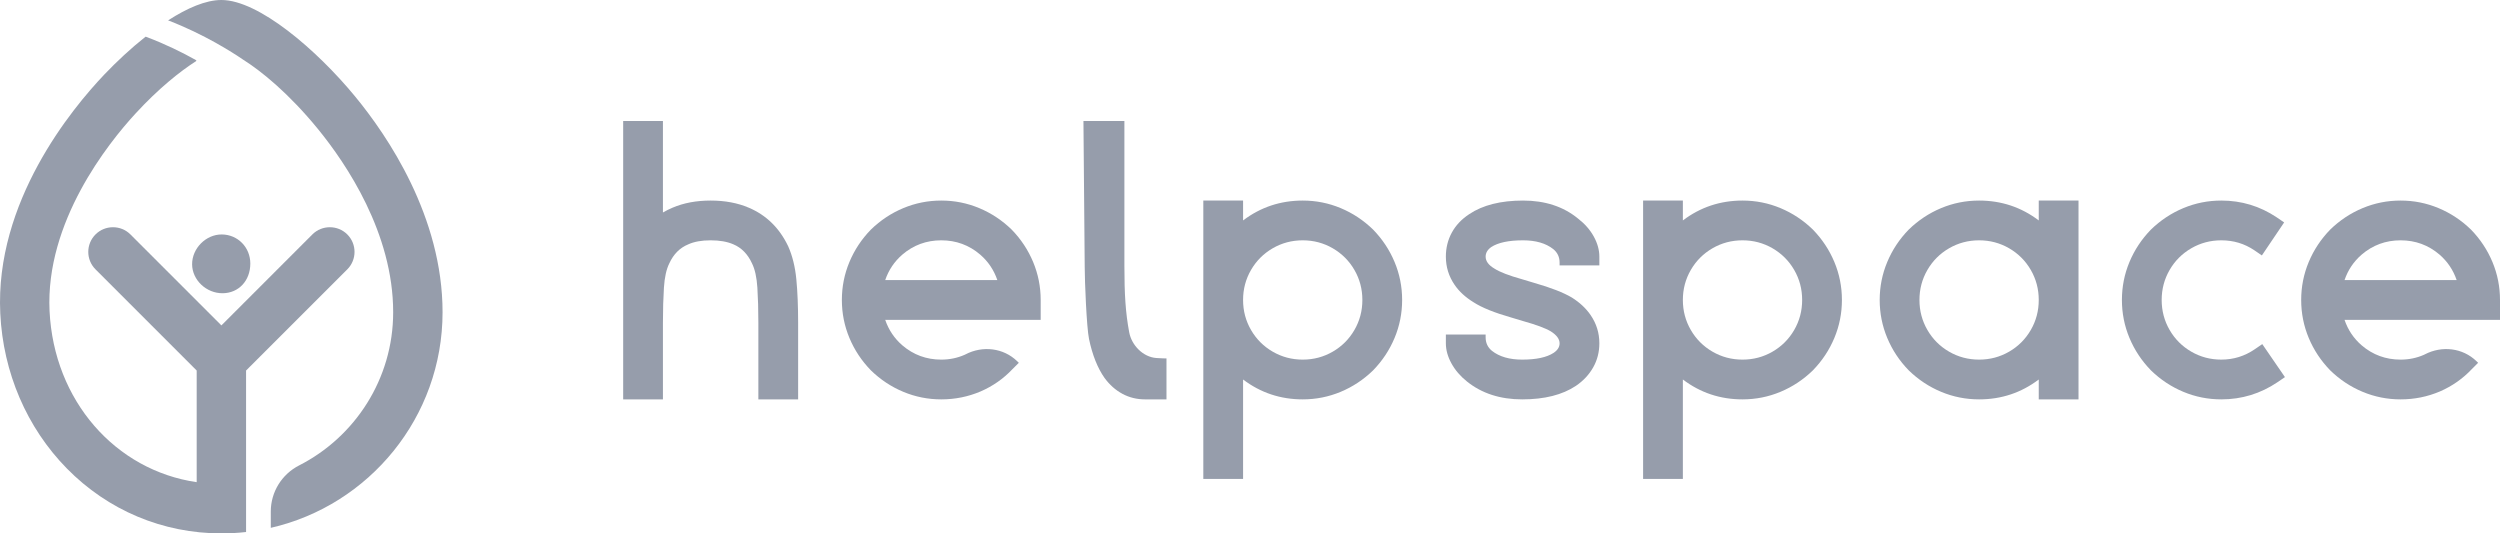 <?xml version="1.0" encoding="UTF-8"?>
<!DOCTYPE svg PUBLIC "-//W3C//DTD SVG 1.1//EN" "http://www.w3.org/Graphics/SVG/1.1/DTD/svg11.dtd">
<svg version="1.1" xmlns="http://www.w3.org/2000/svg" xmlns:xlink="http://www.w3.org/1999/xlink" x="0" y="0" width="450.98" height="96.22" viewBox="0, 0, 450.98, 96.22">
  <g id="Layer_1">
    <path d="M112.415,21.833 L119.588,21.833 L119.588,38.332 C120.162,37.998 120.736,37.71 121.31,37.47 C123.318,36.61 125.613,36.179 128.196,36.179 C130.778,36.179 133.073,36.61 135.082,37.47 C138.238,38.81 140.605,41.128 142.183,44.428 C142.947,46.15 143.438,48.135 143.653,50.382 C143.869,52.63 143.977,55.236 143.977,58.201 L143.977,72.044 L136.803,72.044 L136.803,58.201 C136.803,55.858 136.743,53.753 136.624,51.888 C136.504,50.024 136.181,48.565 135.656,47.513 C134.89,45.84 133.766,44.692 132.284,44.069 C131.184,43.592 129.821,43.352 128.196,43.352 C126.569,43.352 125.23,43.592 124.179,44.069 C122.648,44.692 121.5,45.84 120.736,47.513 C120.209,48.565 119.886,50.024 119.767,51.888 C119.647,53.753 119.588,55.858 119.588,58.201 L119.588,72.044 L112.415,72.044 z" fill="#969DAB"/>
    <path d="M179.913,50.526 C179.291,48.709 178.263,47.179 176.828,45.935 C174.82,44.214 172.476,43.352 169.799,43.352 C167.12,43.352 164.778,44.214 162.769,45.935 C161.335,47.179 160.306,48.709 159.684,50.526 z M162.949,70.681 C160.772,69.774 158.824,68.483 157.102,66.808 C155.428,65.088 154.137,63.139 153.229,60.963 C152.32,58.787 151.866,56.504 151.866,54.112 C151.866,51.721 152.32,49.438 153.229,47.262 C154.137,45.087 155.428,43.138 157.102,41.416 C158.824,39.743 160.772,38.451 162.949,37.543 C165.124,36.634 167.407,36.179 169.799,36.179 C172.189,36.179 174.473,36.634 176.649,37.543 C178.824,38.451 180.773,39.743 182.495,41.416 C184.169,43.138 185.46,45.087 186.368,47.262 C187.276,49.438 187.731,51.721 187.731,54.112 L187.731,57.699 L159.684,57.699 C160.306,59.516 161.335,61.047 162.769,62.29 C164.778,64.01 167.12,64.872 169.799,64.872 C171.28,64.872 172.68,64.585 173.995,64.01 C174.05,63.987 174.108,63.959 174.17,63.926 C177.257,62.317 181.005,62.742 183.501,65.169 L183.786,65.446 L182.639,66.593 C181.013,68.315 179.1,69.654 176.9,70.61 C174.652,71.567 172.285,72.045 169.799,72.045 C167.407,72.045 165.124,71.59 162.949,70.681" fill="#969DAB"/>
    <path d="M202.474,71.041 C201.23,70.372 200.154,69.415 199.246,68.172 C198.002,66.403 197.058,64.062 196.449,61.142 C196.01,59.04 195.674,50.66 195.674,48.172 L195.445,21.833 L202.832,21.833 L202.832,47.943 C202.832,53.061 203.039,56.414 203.699,59.942 C204.138,62.292 206.192,64.402 208.575,64.58 C209.439,64.645 210.167,64.657 210.424,64.657 L210.424,72.045 L206.563,72.045 C205.079,72.045 203.717,71.711 202.474,71.041" fill="#969DAB"/>
    <path d="M240.417,63.437 C242.066,62.481 243.369,61.177 244.326,59.528 C245.282,57.877 245.761,56.074 245.761,54.112 C245.761,52.152 245.282,50.346 244.326,48.696 C243.369,47.046 242.066,45.744 240.417,44.787 C238.767,43.831 236.961,43.352 235.001,43.352 C233.04,43.352 231.235,43.831 229.585,44.787 C227.936,45.744 226.632,47.046 225.676,48.696 C224.719,50.346 224.241,52.152 224.241,54.112 C224.241,56.074 224.719,57.877 225.676,59.528 C226.632,61.177 227.936,62.481 229.585,63.437 C231.235,64.394 233.04,64.872 235.001,64.872 C236.961,64.872 238.767,64.394 240.417,63.437 M217.068,36.179 L224.241,36.179 L224.241,39.766 C227.397,37.375 230.984,36.179 235.001,36.179 C237.392,36.179 239.675,36.634 241.852,37.542 C244.026,38.451 245.976,39.743 247.697,41.416 C249.37,43.138 250.662,45.086 251.57,47.262 C252.479,49.438 252.934,51.721 252.934,54.112 C252.934,56.503 252.479,58.787 251.57,60.962 C250.662,63.139 249.37,65.087 247.697,66.808 C245.976,68.483 244.026,69.774 241.852,70.681 C239.675,71.59 237.392,72.044 235.001,72.044 C230.984,72.044 227.397,70.85 224.241,68.458 L224.241,86.391 L217.068,86.391 z" fill="#969DAB"/>
    <path d="M264.625,68.817 C263.429,67.861 262.496,66.772 261.827,65.553 C261.157,64.334 260.823,63.127 260.823,61.931 L260.823,60.352 L267.996,60.352 L267.996,60.855 C267.996,61.859 268.378,62.672 269.144,63.294 C270.482,64.346 272.3,64.872 274.596,64.872 C277.13,64.872 279.019,64.465 280.262,63.652 C280.979,63.174 281.338,62.601 281.338,61.931 C281.338,61.167 280.812,60.449 279.76,59.779 C278.803,59.205 277.13,58.584 274.739,57.914 L272.587,57.268 C269.574,56.408 267.326,55.5 265.845,54.543 C264.361,53.634 263.214,52.582 262.401,51.386 C261.349,49.856 260.823,48.158 260.823,46.294 C260.823,44.715 261.182,43.27 261.899,41.954 C262.616,40.639 263.668,39.527 265.056,38.618 C267.494,36.993 270.722,36.179 274.739,36.179 C278.708,36.179 282.007,37.256 284.638,39.407 C285.881,40.364 286.837,41.452 287.507,42.671 C288.176,43.89 288.511,45.099 288.511,46.294 L288.511,47.872 L281.338,47.872 L281.338,47.369 C281.338,46.365 280.955,45.553 280.19,44.931 C278.851,43.88 277.034,43.352 274.739,43.352 C272.156,43.352 270.243,43.759 269.001,44.572 C268.33,45.05 267.996,45.625 267.996,46.294 C267.996,47.107 268.521,47.824 269.574,48.445 C270.53,49.067 272.204,49.713 274.596,50.382 L276.747,51.028 C279.76,51.888 282.03,52.774 283.562,53.682 C284.996,54.59 286.119,55.643 286.933,56.838 C287.984,58.369 288.511,60.066 288.511,61.931 C288.511,63.508 288.14,64.956 287.399,66.27 C286.657,67.586 285.617,68.698 284.279,69.606 C281.84,71.232 278.612,72.045 274.596,72.045 C270.626,72.045 267.303,70.969 264.625,68.817" fill="#969DAB"/>
    <path d="M319.75,63.437 C321.4,62.481 322.702,61.177 323.659,59.528 C324.615,57.877 325.094,56.074 325.094,54.112 C325.094,52.152 324.615,50.346 323.659,48.696 C322.702,47.046 321.4,45.744 319.75,44.787 C318.101,43.831 316.295,43.352 314.335,43.352 C312.373,43.352 310.568,43.831 308.919,44.787 C307.27,45.744 305.966,47.046 305.01,48.696 C304.053,50.346 303.575,52.152 303.575,54.112 C303.575,56.074 304.053,57.877 305.01,59.528 C305.966,61.177 307.27,62.481 308.919,63.437 C310.568,64.394 312.373,64.872 314.335,64.872 C316.295,64.872 318.101,64.394 319.75,63.437 M296.402,36.179 L303.575,36.179 L303.575,39.766 C306.731,37.375 310.317,36.179 314.335,36.179 C316.726,36.179 319.008,36.634 321.185,37.542 C323.36,38.451 325.31,39.743 327.031,41.416 C328.704,43.138 329.995,45.086 330.904,47.262 C331.813,49.438 332.268,51.721 332.268,54.112 C332.268,56.503 331.813,58.787 330.904,60.962 C329.995,63.139 328.704,65.087 327.031,66.808 C325.31,68.483 323.36,69.774 321.185,70.681 C319.008,71.59 316.726,72.044 314.335,72.044 C310.317,72.044 306.731,70.85 303.575,68.458 L303.575,86.391 L296.402,86.391 z" fill="#969DAB"/>
    <path d="M362.43,63.437 C364.079,62.481 365.382,61.177 366.339,59.528 C367.295,57.877 367.774,56.074 367.774,54.112 C367.774,52.152 367.295,50.346 366.339,48.696 C365.382,47.046 364.079,45.744 362.43,44.787 C360.78,43.831 358.974,43.352 357.014,43.352 C355.053,43.352 353.248,43.831 351.599,44.787 C349.949,45.744 348.646,47.046 347.689,48.696 C346.732,50.346 346.254,52.152 346.254,54.112 C346.254,56.074 346.732,57.877 347.689,59.528 C348.646,61.177 349.949,62.481 351.599,63.437 C353.248,64.394 355.053,64.872 357.014,64.872 C358.974,64.872 360.78,64.394 362.43,63.437 M350.163,70.681 C347.988,69.774 346.039,68.483 344.318,66.808 C342.644,65.087 341.352,63.139 340.445,60.962 C339.535,58.787 339.081,56.503 339.081,54.112 C339.081,51.721 339.535,49.438 340.445,47.262 C341.352,45.086 342.644,43.138 344.318,41.416 C346.039,39.743 347.988,38.451 350.163,37.542 C352.339,36.634 354.622,36.179 357.014,36.179 C361.031,36.179 364.618,37.375 367.774,39.766 L367.774,36.179 L374.947,36.179 L374.947,72.044 L367.774,72.044 L367.774,68.458 C364.618,70.85 361.031,72.044 357.014,72.044 C354.622,72.044 352.339,71.59 350.163,70.681" fill="#969DAB"/>
    <path d="M393.858,70.681 C391.681,69.774 389.733,68.483 388.011,66.808 C386.337,65.087 385.046,63.139 384.138,60.962 C383.229,58.786 382.776,56.503 382.776,54.112 C382.776,51.721 383.229,49.438 384.138,47.262 C385.046,45.086 386.337,43.138 388.011,41.416 C389.733,39.743 391.681,38.451 393.858,37.542 C396.033,36.634 398.316,36.179 400.708,36.179 C404.341,36.179 407.666,37.183 410.678,39.192 L412.042,40.124 L408.024,46.078 L406.662,45.146 C404.892,43.951 402.907,43.352 400.708,43.352 C398.747,43.352 396.942,43.83 395.293,44.786 C393.643,45.744 392.339,47.046 391.383,48.696 C390.426,50.346 389.949,52.152 389.949,54.112 C389.949,56.074 390.426,57.877 391.383,59.528 C392.339,61.177 393.643,62.481 395.293,63.437 C396.942,64.394 398.747,64.871 400.708,64.871 C402.907,64.871 404.916,64.25 406.733,63.006 L408.096,62.074 L412.185,68.028 L410.822,68.959 C407.761,71.017 404.389,72.044 400.708,72.044 C398.316,72.044 396.033,71.59 393.858,70.681" fill="#969DAB"/>
    <path d="M443.162,50.526 C442.54,48.709 441.512,47.179 440.078,45.935 C438.068,44.214 435.725,43.352 433.048,43.352 C430.369,43.352 428.027,44.214 426.018,45.935 C424.584,47.179 423.554,48.709 422.934,50.526 z M426.197,70.681 C424.02,69.774 422.072,68.483 420.351,66.808 C418.678,65.088 417.386,63.139 416.477,60.963 C415.568,58.787 415.115,56.504 415.115,54.112 C415.115,51.721 415.568,49.438 416.477,47.262 C417.386,45.087 418.678,43.138 420.351,41.416 C422.072,39.743 424.02,38.451 426.197,37.543 C428.373,36.634 430.656,36.179 433.048,36.179 C435.438,36.179 437.722,36.634 439.898,37.543 C442.074,38.451 444.022,39.743 445.744,41.416 C447.417,43.138 448.709,45.087 449.618,47.262 C450.524,49.438 450.98,51.721 450.98,54.112 L450.98,57.699 L422.934,57.699 C423.554,59.516 424.584,61.047 426.018,62.29 C428.027,64.01 430.369,64.872 433.048,64.872 C434.529,64.872 435.929,64.585 437.244,64.01 C437.299,63.987 437.356,63.959 437.419,63.926 C440.506,62.317 444.253,62.741 446.749,65.169 L447.035,65.446 L445.887,66.593 C444.261,68.315 442.348,69.654 440.149,70.61 C437.9,71.567 435.533,72.045 433.048,72.045 C430.656,72.045 428.373,71.59 426.197,70.681" fill="#969DAB"/>
    <path d="M40.04,58.8 L39.83,58.8 L39.94,58.699 z" fill="#969DAB"/>
    <path d="M45.155,47.536 C45.159,50.618 43.069,52.87 40.178,52.897 C37.224,52.924 34.676,50.518 34.655,47.683 C34.635,44.807 37.154,42.274 40.014,42.294 C42.895,42.314 45.151,44.614 45.155,47.536" fill="#969DAB"/>
    <path d="M62.65,48.59 L44.39,66.84 L44.39,95.97 C42.93,96.14 41.44,96.22 39.94,96.22 C29.37,96.22 19.47,92.06 12.05,84.5 C4.83,77.14 0.56,67.21 0.05,56.54 C-0.93,36.45 12.88,19.68 18.86,13.4 C21.06,11.1 23.59,8.73 26.22,6.65 C26.25,6.62 26.29,6.62 26.32,6.63 C29.82,7.94 32.93,9.48 35.36,10.85 C35.43,10.89 35.44,10.98 35.37,11.03 C32.47,12.88 28.57,15.99 24.41,20.52 C19.5,25.86 8.171,40.04 8.94,56.11 C9.72,72.29 20.83,84.85 35.48,86.98 L35.48,66.84 L17.23,48.59 C15.49,46.85 15.49,44.03 17.23,42.29 C18.1,41.42 19.24,40.99 20.38,40.99 C21.52,40.99 22.66,41.42 23.53,42.29 L39.94,58.7 L39.83,58.8 L40.04,58.8 L39.94,58.7 L56.35,42.29 C57.22,41.42 58.36,40.99 59.5,40.99 C60.64,40.99 61.78,41.42 62.65,42.29 C64.39,44.03 64.39,46.85 62.65,48.59" fill="#969DAB"/>
    <path d="M40.04,58.8 L39.83,58.8 L39.94,58.699 z" fill="#969DAB"/>
    <path d="M40.04,58.8 L39.83,58.8 L39.94,58.699 z" fill="#969DAB"/>
    <path d="M79.835,56.327 C79.835,75.264 66.573,91.164 48.848,95.218 L48.848,92.272 C48.848,88.759 50.828,85.553 53.96,83.957 C64.02,78.831 70.925,68.368 70.925,56.327 C70.925,42.045 62.453,29.527 57.401,23.33 C52.148,16.889 47.128,12.804 43.751,10.692 C43.747,10.687 43.742,10.683 43.733,10.679 C41.974,9.48 36.851,6.179 30.324,3.676 C33.75,1.462 37.127,0 39.938,0 C46.651,0 57.125,8.99 64.012,17.343 C69.923,24.506 79.835,39.1 79.835,56.327" fill="#969DAB"/>
  </g>
</svg>
